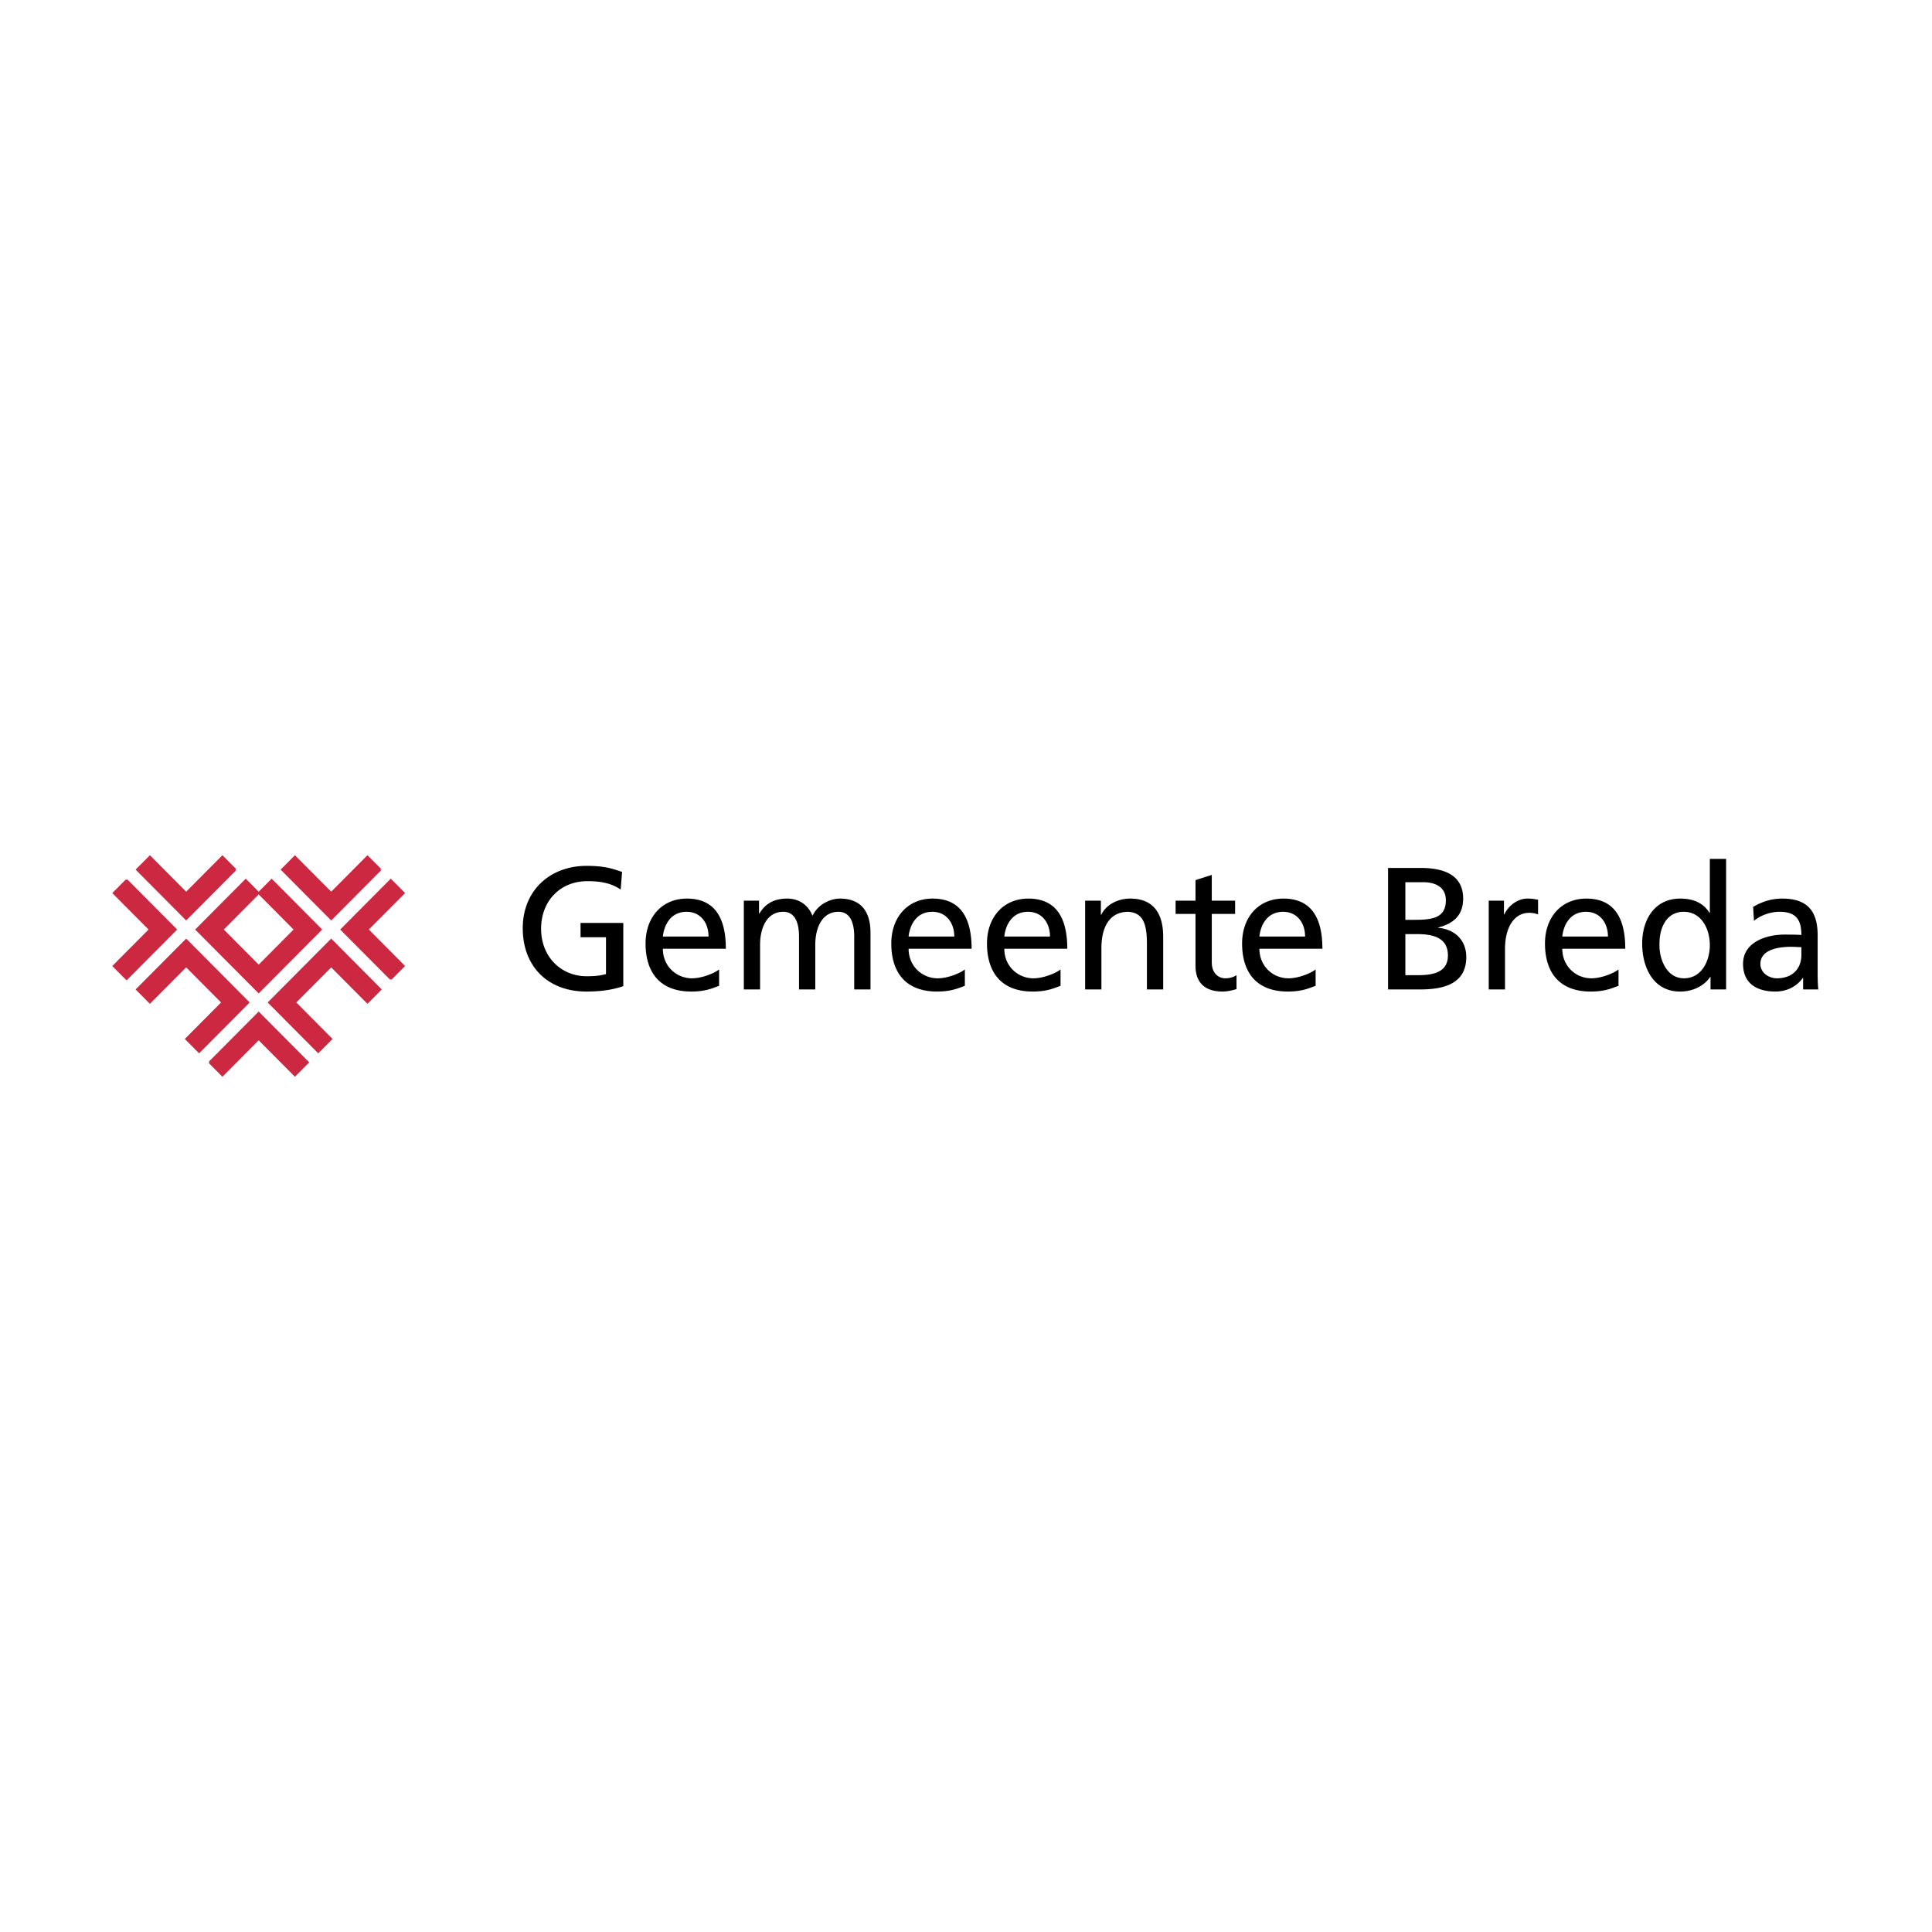 <svg viewBox="0 0 192.756 192.756" height="2500" width="2500" xmlns="http://www.w3.org/2000/svg"><path d="M0 0h192.756v192.756H0V0z" fill-opacity="0" fill="#fff" clip-rule="evenodd" fill-rule="evenodd"></path><path d="M23.483 86.761l-4.909 4.938-4.909-4.938 1.292-1.299 3.617 3.639 3.617-3.639 1.292 1.299z" fill="#cc2841" clip-rule="evenodd" fill-rule="evenodd"></path><path d="M23.483 86.761l-4.909 4.938-4.909-4.938 1.292-1.299 3.617 3.639 3.617-3.639 1.292 1.299" stroke-miterlimit="2.613" stroke-width=".193" stroke="#cc2841" fill="none"></path><path d="M37.954 86.761l-4.91 4.938-4.909-4.938 1.291-1.299 3.618 3.639 3.618-3.639 1.292 1.299z" fill="#cc2841" clip-rule="evenodd" fill-rule="evenodd"></path><path d="M37.954 86.761l-4.91 4.938-4.909-4.938 1.291-1.299 3.618 3.639 3.618-3.639 1.292 1.299" stroke-miterlimit="2.613" stroke-width=".193" stroke="#cc2841" fill="none"></path><path d="M12.63 87.801l4.91 4.939-4.91 4.936-1.292-1.298 3.619-3.638-3.619-3.639 1.292-1.3z" fill="#cc2841" clip-rule="evenodd" fill-rule="evenodd"></path><path d="M12.63 87.801l4.91 4.939-4.91 4.936-1.292-1.297 3.619-3.639-3.619-3.639 1.292-1.3" stroke-miterlimit="2.613" stroke-width=".193" stroke="#cc2841" fill="none"></path><path d="M20.9 105.994l4.909-4.937 4.909 4.937-1.292 1.299-3.617-3.639-3.618 3.639-1.291-1.299z" fill="#cc2841" clip-rule="evenodd" fill-rule="evenodd"></path><path d="M20.9 105.994l4.909-4.937 4.909 4.937-1.292 1.299-3.617-3.637-3.618 3.637-1.291-1.299" stroke-miterlimit="2.613" stroke-width=".193" stroke="#cc2841" fill="none"></path><path d="M38.988 97.676l-4.91-4.936 4.91-4.939 1.291 1.3-3.617 3.639 3.617 3.638-1.291 1.298z" fill="#cc2841" clip-rule="evenodd" fill-rule="evenodd"></path><path d="M38.988 97.676l-4.911-4.936 4.911-4.939 1.291 1.3-3.617 3.639 3.617 3.639-1.291 1.297" stroke-miterlimit="2.613" stroke-width=".193" stroke="#cc2841" fill="none"></path><path d="M23.483 98.717l-4.909-4.938-4.909 4.938 1.292 1.299 3.617-3.638 3.617 3.638-3.617 3.638 1.292 1.301 4.909-4.939-1.292-1.299z" fill="#cc2841" clip-rule="evenodd" fill-rule="evenodd"></path><path d="M23.483 98.717l-4.909-4.938-4.909 4.938 1.292 1.299 3.617-3.637 3.617 3.637-3.617 3.64 1.292 1.299 4.909-4.939-1.292-1.299" stroke-miterlimit="2.613" stroke-width=".193" stroke="#cc2841" fill="none"></path><path d="M31.752 95.079l-4.909 4.937 4.909 4.939 1.292-1.301-3.618-3.638 3.618-3.638 3.618 3.638 1.292-1.299-4.91-4.938-1.292 1.3z" fill="#cc2841" clip-rule="evenodd" fill-rule="evenodd"></path><path d="M31.752 95.079l-4.909 4.937 4.909 4.939 1.292-1.299-3.618-3.64 3.618-3.637 3.618 3.637 1.292-1.299-4.91-4.938-1.292 1.3" stroke-miterlimit="2.613" stroke-width=".193" stroke="#cc2841" fill="none"></path><path d="M22.191 92.74l3.618 3.638 3.617-3.638-3.617-3.639 1.291-1.3 4.911 4.939-6.202 6.237-6.201-6.237 4.909-4.939 1.292 1.3-3.618 3.639z" fill="#cc2841" clip-rule="evenodd" fill-rule="evenodd"></path><path d="M22.191 92.74l3.618 3.639 3.617-3.639-3.617-3.639 1.291-1.3 4.911 4.939-6.202 6.237-6.202-6.237 4.91-4.939 1.292 1.3-3.618 3.639" stroke-miterlimit="2.613" stroke-width=".193" stroke="#cc2841" fill="none"></path><path clip-rule="evenodd" fill-rule="evenodd" d="M61.927 88.748c-.846-.556-1.761-.833-3.315-.833-2.779 0-4.626 2.033-4.626 4.743 0 2.848 2.036 4.742 4.54 4.742 1.191 0 1.502-.123 1.934-.209v-3.683h-2.538v-1.425h4.265v6.307c-.657.225-1.797.537-3.678.537-3.816 0-6.354-2.467-6.354-6.322 0-3.733 2.693-6.217 6.371-6.217 1.761 0 2.538.26 3.54.607l-.139 1.753zM71.745 98.354c-.621.225-1.329.572-2.779.572-3.125 0-4.558-1.912-4.558-4.794 0-2.622 1.64-4.48 4.126-4.48 2.935 0 3.884 2.154 3.884 5.003h-6.284c0 1.752 1.364 2.952 2.9 2.952 1.07 0 2.313-.557 2.71-.885v1.632h.001zm-1.053-4.917c0-1.355-.793-2.467-2.193-2.467-1.588 0-2.244 1.321-2.364 2.467h4.557zM74.209 89.86h1.519v1.285h.035c.623-1.025 1.502-1.494 2.797-1.494 1.019 0 2.037.521 2.503 1.72.604-1.268 1.934-1.72 2.729-1.72 2.244 0 3.056 1.459 3.056 3.387v5.679h-1.623v-5.28c0-1.094-.258-2.467-1.571-2.467-1.657 0-2.313 1.634-2.313 3.283v4.463h-1.623v-5.28c0-1.094-.259-2.467-1.57-2.467-1.658 0-2.314 1.634-2.314 3.283v4.463h-1.623V89.86h-.002zM96.264 98.354c-.622.225-1.33.572-2.78.572-3.126 0-4.559-1.912-4.559-4.794 0-2.622 1.64-4.48 4.126-4.48 2.936 0 3.886 2.154 3.886 5.003h-6.286c0 1.752 1.365 2.952 2.902 2.952 1.07 0 2.313-.557 2.711-.885v1.632zm-1.055-4.917c0-1.355-.794-2.467-2.193-2.467-1.588 0-2.243 1.321-2.366 2.467h4.559zM105.811 98.354c-.621.225-1.33.572-2.781.572-3.125 0-4.557-1.912-4.557-4.794 0-2.622 1.641-4.48 4.125-4.48 2.936 0 3.885 2.154 3.885 5.003H100.2c0 1.752 1.363 2.952 2.9 2.952 1.07 0 2.312-.557 2.711-.885v1.632zm-1.053-4.917c0-1.355-.795-2.467-2.193-2.467-1.59 0-2.244 1.321-2.365 2.467h4.558zM108.264 89.86h1.57v1.407h.035c.484-1.007 1.658-1.616 2.885-1.616 2.277 0 3.297 1.424 3.297 3.805v5.261h-1.623v-4.585c0-2.065-.449-3.073-1.863-3.161-1.85 0-2.678 1.494-2.678 3.648v4.098h-1.623V89.86zM123.23 91.18h-2.33v4.845c0 1.023.621 1.58 1.363 1.58.5 0 .863-.156 1.105-.312v1.389c-.363.104-.863.244-1.383.244-1.674 0-2.709-.799-2.709-2.57V91.18h-1.986v-1.32h1.986v-2.049l1.623-.521v2.57h2.33v1.32h.001zM131.26 98.354c-.621.225-1.328.572-2.777.572-3.125 0-4.559-1.912-4.559-4.794 0-2.622 1.639-4.48 4.127-4.48 2.936 0 3.885 2.154 3.885 5.003h-6.285c0 1.752 1.363 2.952 2.9 2.952 1.07 0 2.312-.557 2.709-.885v1.632zm-1.051-4.917c0-1.355-.795-2.467-2.193-2.467-1.588 0-2.244 1.321-2.365 2.467h4.558zM138.486 86.595h3.264c2.502 0 4.229.816 4.229 3.056 0 1.667-.967 2.5-2.486 2.884v.034c1.641.139 2.797 1.216 2.797 2.918 0 2.607-2.141 3.23-4.592 3.23h-3.211V86.595h-.001zm1.727 10.698h1.295c1.553 0 2.951-.33 2.951-1.962 0-1.875-1.641-2.136-3.125-2.136h-1.121v4.098zm0-5.523h.949c1.674 0 3.09-.156 3.09-1.945 0-1.442-1.225-1.806-2.227-1.806h-1.812v3.751zM148.531 89.86h1.52v1.372h.035c.432-.92 1.363-1.581 2.297-1.581.482 0 .725.053 1.07.121v1.459a2.39 2.39 0 0 0-.898-.156c-1.449 0-2.4 1.389-2.4 3.613v4.029h-1.623V89.86h-.001zM161.479 98.354c-.621.225-1.328.572-2.779.572-3.125 0-4.557-1.912-4.557-4.794 0-2.622 1.639-4.48 4.125-4.48 2.936 0 3.885 2.154 3.885 5.003h-6.283c0 1.752 1.363 2.952 2.898 2.952 1.072 0 2.314-.557 2.711-.885v1.632zm-1.053-4.917c0-1.355-.795-2.467-2.193-2.467-1.588 0-2.242 1.321-2.363 2.467h4.556zM170.66 97.467h-.035c-.432.66-1.434 1.459-3.004 1.459-2.66 0-3.781-2.38-3.781-4.794 0-2.379 1.242-4.48 3.799-4.48 1.535 0 2.416.608 2.916 1.424h.035v-5.384h1.623v13.025h-1.553v-1.25zm-2.658.138c1.83 0 2.588-1.824 2.588-3.299 0-1.649-.846-3.336-2.607-3.336-1.76 0-2.451 1.669-2.416 3.283-.036 1.39.689 3.352 2.435 3.352zM174.908 90.485c.812-.486 1.779-.834 2.902-.834 2.52 0 3.537 1.251 3.537 3.666v3.664c0 1.008.035 1.477.07 1.736h-1.52V97.57h-.035c-.379.539-1.242 1.355-2.727 1.355-1.9 0-3.23-.832-3.23-2.762 0-2.223 2.42-2.918 4.094-2.918.637 0 1.088 0 1.725.035 0-1.528-.551-2.311-2.174-2.311-.914 0-1.9.348-2.555.904l-.087-1.388zm4.817 4.012c-.346 0-.689-.034-1.035-.034-.879 0-3.055.139-3.055 1.702 0 .938.896 1.441 1.639 1.441 1.607 0 2.451-1.008 2.451-2.327v-.782z"></path></svg>
